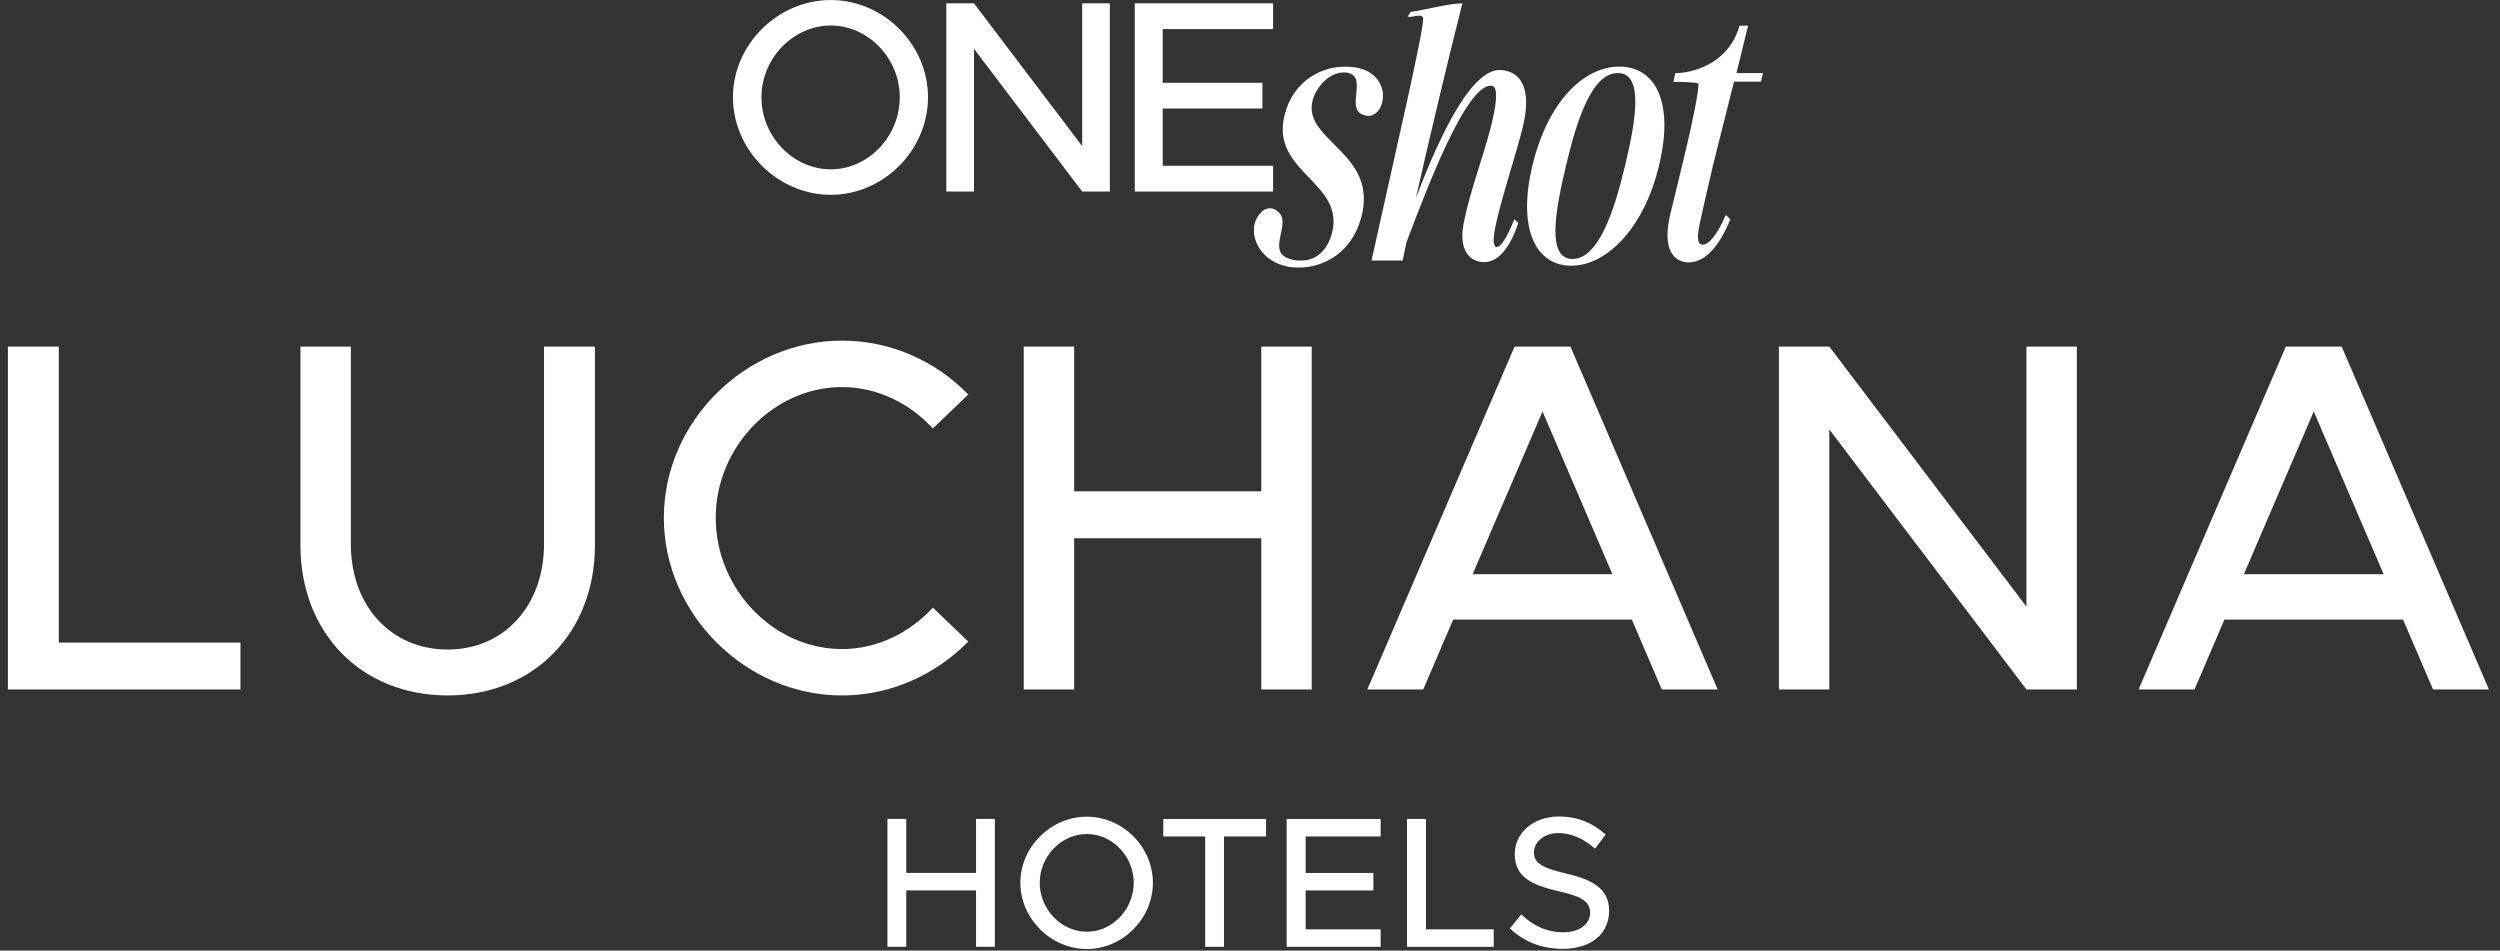 <svg width="263" height="100" viewBox="0 0 263 100" fill="none" xmlns="http://www.w3.org/2000/svg">
<rect x="0" y="0" width="263" height="100" fill="#333333" stroke="none"/>
<g clip-path="url(#clip0_3517_20125)">
<path d="M104.658 86.15V99.603H102.681V93.67H95.338V99.603H93.36V86.15H95.338V91.829H102.681V86.15H104.658Z" fill="white"/>
<path d="M119.268 92.867C119.268 90.087 117.015 87.736 114.333 87.736C111.651 87.736 109.38 90.087 109.38 92.867C109.38 95.667 111.651 98.017 114.333 98.017C117.015 98.017 119.268 95.667 119.268 92.867ZM107.343 92.867C107.343 89.088 110.554 85.916 114.333 85.916C118.112 85.916 121.285 89.088 121.285 92.867C121.285 96.645 118.112 99.837 114.333 99.837C110.554 99.837 107.343 96.645 107.343 92.867Z" fill="white"/>
<path d="M126.786 87.996H122.38V86.155H133.188V87.996H128.763V99.607H126.786V87.996Z" fill="white"/>
<path d="M137.353 87.996V91.834H144.48V93.674H137.353V97.766H145.243V99.607H135.355V86.155H145.243V87.996H137.353Z" fill="white"/>
<path d="M157.138 97.763V99.604H148.014V86.152H150.011V97.763H157.138Z" fill="white"/>
<path d="M158.843 97.664L160.037 96.196C161.231 97.331 162.641 98.076 164.463 98.076C166.322 98.076 167.282 97.097 167.282 96.019C167.282 94.746 166.166 94.257 163.914 93.748C161.173 93.102 159.352 92.28 159.352 89.851C159.352 87.6 161.309 85.897 164.012 85.897C166.088 85.897 167.634 86.66 168.926 87.796L167.79 89.284C166.656 88.246 165.305 87.639 163.934 87.639C162.426 87.639 161.369 88.599 161.369 89.675C161.369 90.928 162.524 91.359 164.736 91.888C167.419 92.515 169.28 93.416 169.28 95.823C169.28 98.095 167.556 99.817 164.385 99.817C162.132 99.817 160.273 99.034 158.843 97.664Z" fill="white"/>
<path d="M25.297 67.599V72.533H0.83V36.462H6.185V67.599H25.297Z" fill="white"/>
<path d="M31.607 57.356V36.46H36.911V57.253C36.911 63.709 41.111 68.331 47.097 68.331C53.029 68.331 57.23 63.709 57.23 57.253V36.46H62.585V57.356C62.585 66.597 56.127 73.159 47.097 73.159C38.014 73.159 31.607 66.597 31.607 57.356Z" fill="white"/>
<path d="M69.836 54.472C69.836 44.339 78.446 35.834 88.578 35.834C93.724 35.834 98.449 37.987 101.863 41.504L98.135 45.074C95.72 42.448 92.307 40.718 88.578 40.718C81.385 40.718 75.296 47.017 75.296 54.472C75.296 61.98 81.385 68.281 88.578 68.281C92.307 68.281 95.72 66.549 98.135 63.923L101.863 67.494C98.449 70.959 93.724 73.163 88.578 73.163C78.446 73.163 69.836 64.606 69.836 54.472Z" fill="white"/>
<path d="M137.992 36.461V72.532H132.688V56.623H113.002V72.532H107.698V36.461H113.002V51.688H132.688V36.461H137.992Z" fill="white"/>
<path d="M169.623 60.404L162.273 43.288L154.922 60.404H169.623ZM171.67 65.182H152.874L149.724 72.532H143.843L159.332 36.461H165.212L180.701 72.532H174.82L171.67 65.182Z" fill="white"/>
<path d="M187.141 36.461H192.444L213.182 63.816V36.461H218.485V72.532H213.182L192.444 45.178V72.532H187.141V36.461Z" fill="white"/>
<path d="M250.758 60.404L243.407 43.288L236.057 60.404H250.758ZM252.804 65.182H234.009L230.858 72.532H224.978L240.467 36.461H246.346L261.836 72.532H255.955L252.804 65.182Z" fill="white"/>
<path d="M94.657 10.234C94.657 6.142 91.343 2.684 87.394 2.684C83.445 2.684 80.104 6.142 80.104 10.234C80.104 14.355 83.445 17.813 87.394 17.813C91.343 17.813 94.657 14.355 94.657 10.234ZM77.106 10.234C77.106 4.672 81.833 0.003 87.394 0.003C92.956 0.003 97.626 4.672 97.626 10.234C97.626 15.796 92.956 20.494 87.394 20.494C81.833 20.494 77.106 15.796 77.106 10.234Z" fill="white"/>
<path d="M99.552 0.35H102.462L113.845 15.365V0.35H116.756V20.149H113.845L102.462 5.135V20.149H99.552V0.35Z" fill="white"/>
<path d="M122.317 3.06V8.708H132.806V11.417H122.317V17.44H133.931V20.149H119.378V0.35H133.931V3.06H122.317Z" fill="white"/>
<path d="M132.672 22.359C132.897 22.07 133.25 21.908 133.605 21.908C133.894 21.908 134.216 22.037 134.442 22.263C136.05 23.549 132.832 26.735 136.114 27.346C136.371 27.41 136.629 27.41 136.886 27.41C138.753 27.41 139.782 25.962 140.168 24.353C141.391 18.917 133.058 18.016 135.343 11.42C136.243 8.749 138.689 7.012 141.52 7.012C143.289 7.012 144.994 7.623 145.445 9.553C145.67 10.841 145.026 12.192 143.933 12.192C143.74 12.192 143.514 12.128 143.289 12.031C141.551 11.291 144.062 7.785 141.487 7.623C139.879 7.559 138.527 9.071 138.109 10.487C136.886 14.83 145.09 16.02 143.192 22.907C142.035 27.057 138.623 28.376 135.954 28.118C132.157 27.7 130.967 23.968 132.672 22.359Z" fill="white"/>
<path d="M147.565 27.411H144.283C146.761 16.15 149.722 3.539 149.722 1.929C149.656 1.705 149.496 1.64 149.303 1.64C148.917 1.64 148.402 1.865 148.08 1.736L148.402 1.254C149.722 1.094 152.36 0.353 153.839 0.353C152.134 7.175 150.493 13.994 148.948 20.848C150.782 16.054 154.451 7.142 157.893 7.367C159.856 7.497 160.917 9.04 160.435 12.193C160.049 14.895 156.863 23.711 157.153 25.545C157.249 26.06 157.443 25.996 157.54 25.963C158.119 25.834 158.89 24.129 159.309 23.068L159.727 23.454C158.697 26.543 157.314 27.668 155.963 27.572C154.773 27.508 153.421 26.543 153.968 23.518C154.676 19.946 156.028 16.602 156.896 13.126C157.604 10.231 157.507 9.009 156.863 9.009C154.194 8.943 150.042 20.011 147.984 25.417C147.824 26.092 147.695 26.736 147.565 27.411Z" fill="white"/>
<path d="M170.19 7.682C167.488 7.682 165.911 12.509 164.753 17.399C163.562 22.353 162.726 27.244 165.429 27.244C168.131 27.244 169.804 22.289 170.962 17.399C172.153 12.444 172.892 7.682 170.19 7.682ZM174.533 17.399C172.989 23.93 169.064 27.952 165.299 27.952C161.471 27.952 159.637 23.93 161.214 17.399C162.79 10.835 166.522 7.007 170.35 7.007C174.148 7.007 176.142 10.739 174.533 17.399Z" fill="white"/>
<path d="M177.495 27.603C175.983 27.474 174.889 26.123 175.694 22.616C176.401 19.624 178.621 11.065 178.685 8.782C178.203 8.62 176.658 8.62 176.047 8.62L176.24 7.688C177.559 7.719 181.775 7.011 182.997 2.701H183.898L182.675 7.688H185.474L185.248 8.589H182.417L180.197 17.436C179.682 19.624 179.007 22.616 178.847 23.356C178.492 24.997 178.556 25.736 179.136 25.736C179.811 25.736 180.745 24.515 181.549 22.616L182.031 23.067C180.455 26.928 178.718 27.668 177.495 27.603Z" fill="white"/>
</g>
<defs>
<clipPath id="clip0_3517_20125">
<rect width="261.702" height="100" fill="white" transform="translate(0.827)"/>
</clipPath>
</defs>
</svg>

